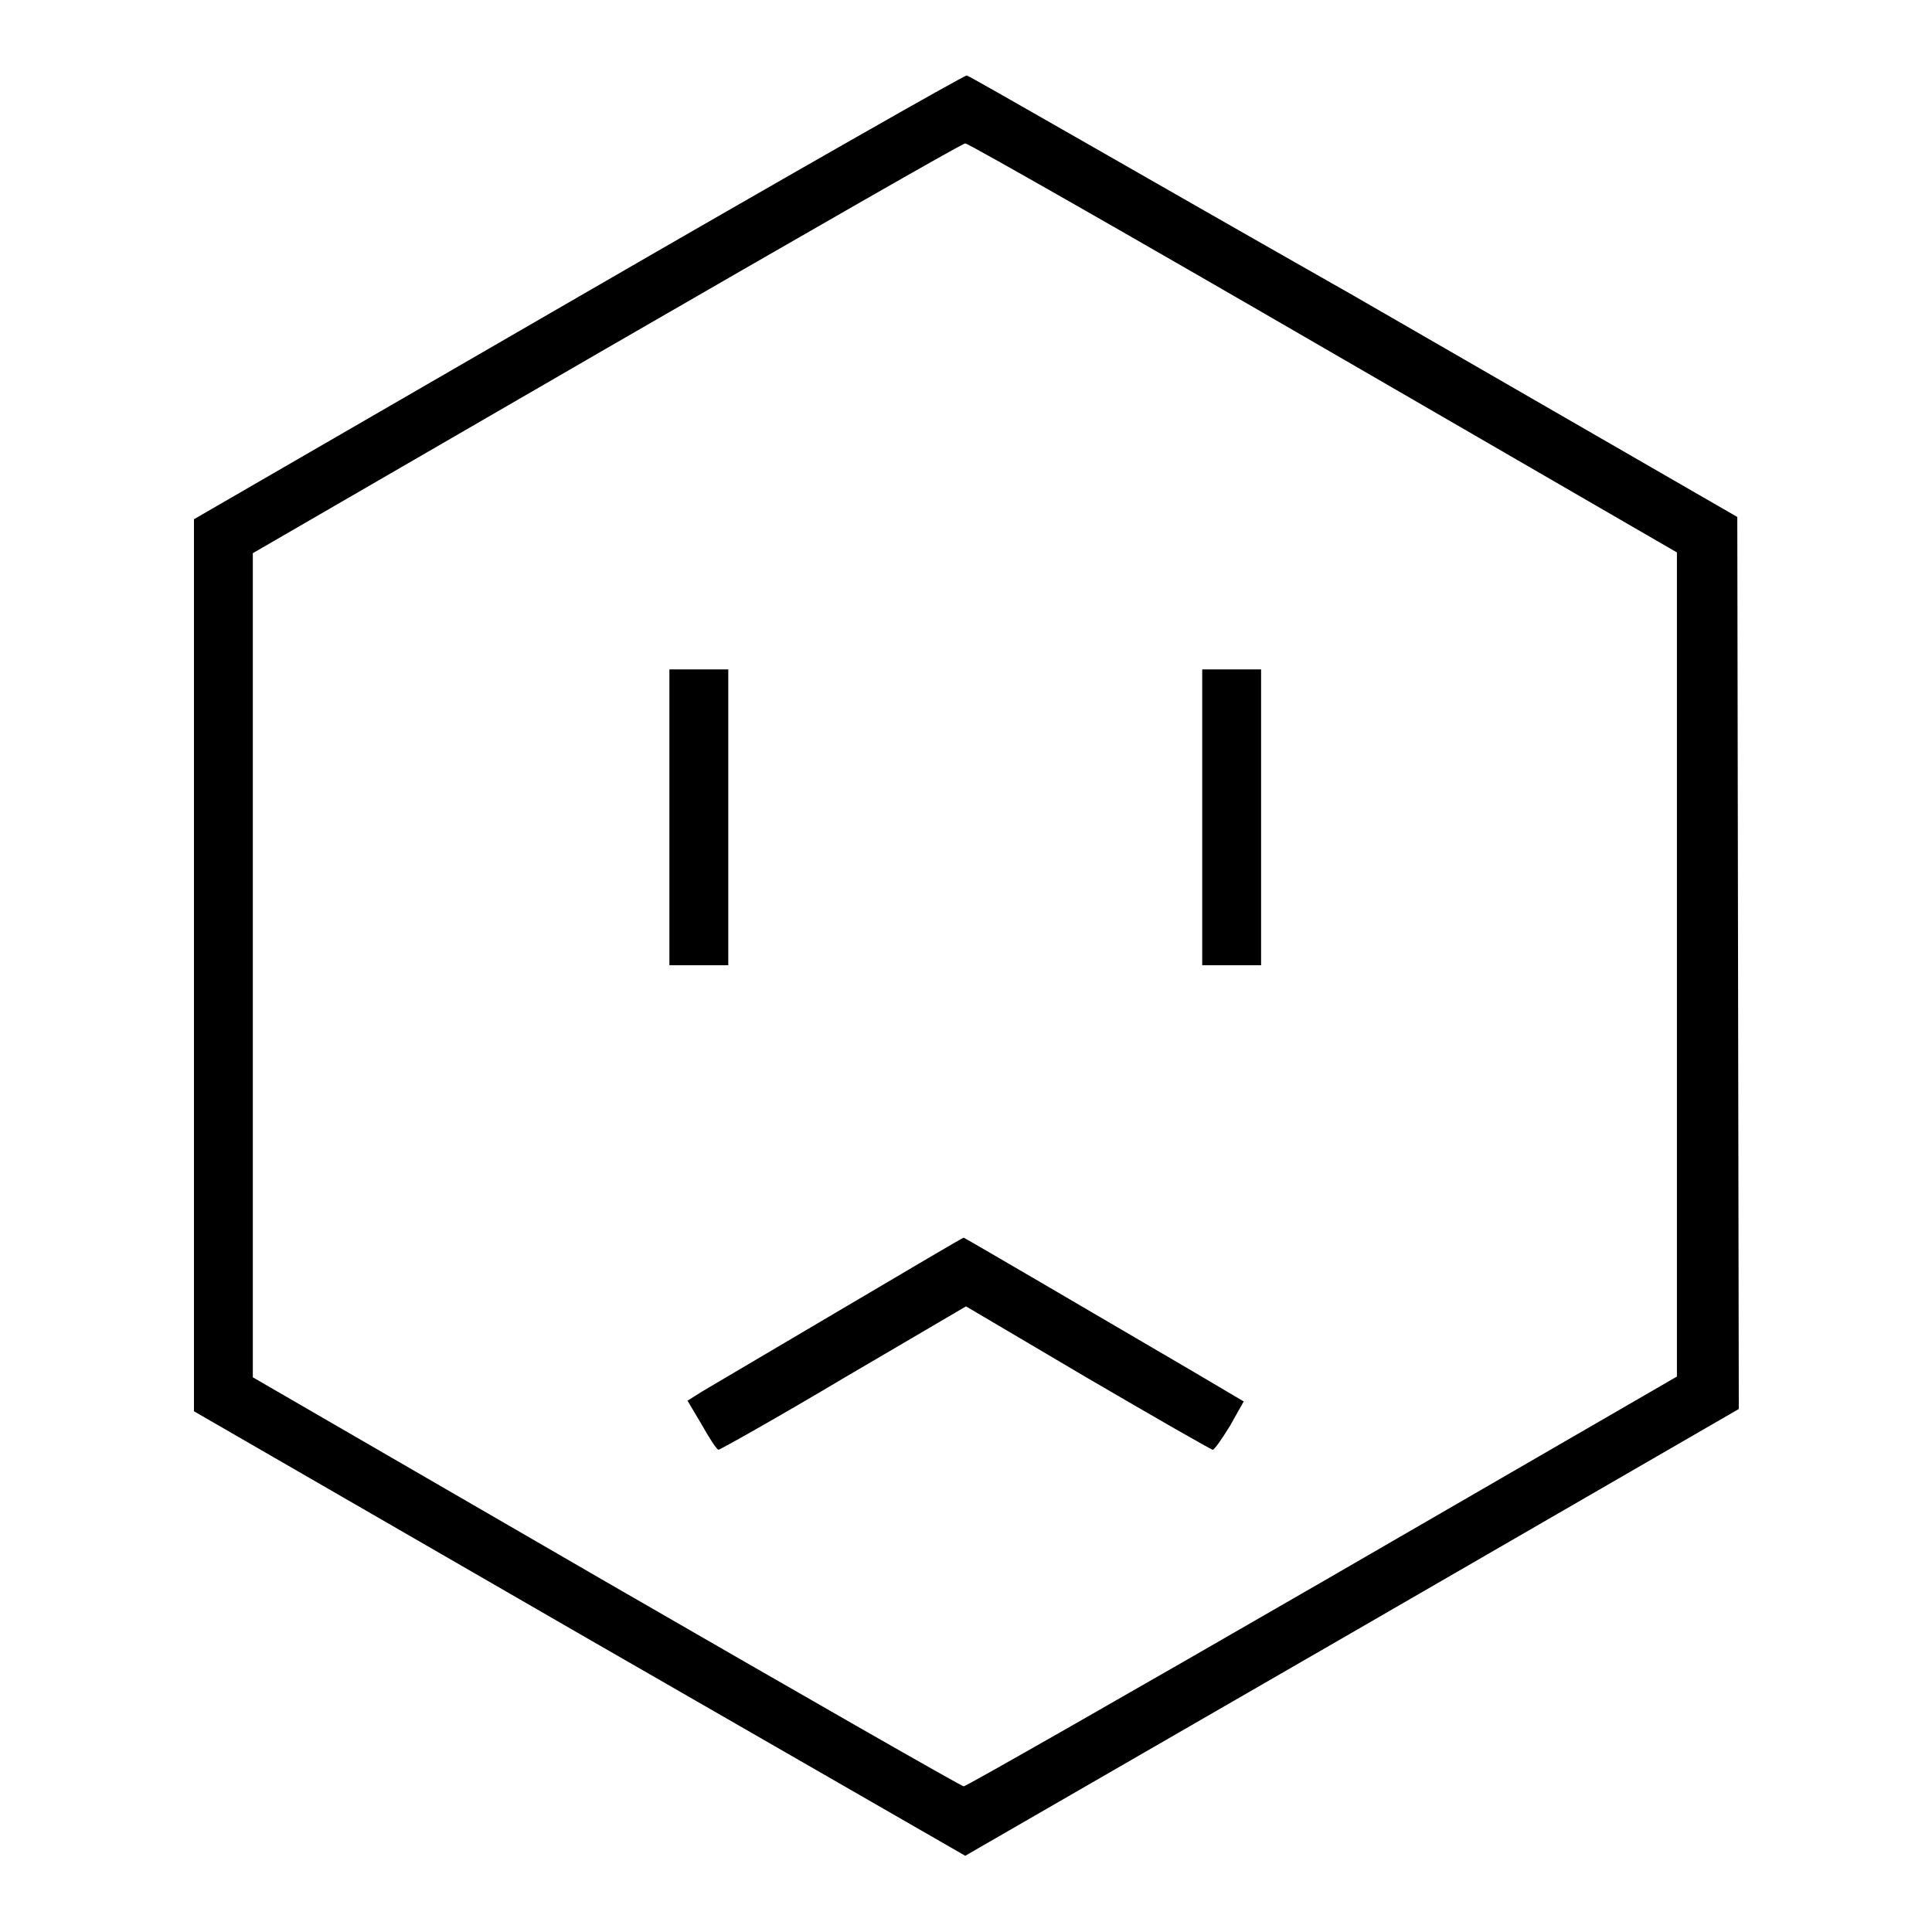 <?xml version="1.0" encoding="utf-8"?>
<!-- Svg Vector Icons : http://www.onlinewebfonts.com/icon -->
<!DOCTYPE svg PUBLIC "-//W3C//DTD SVG 1.1//EN" "http://www.w3.org/Graphics/SVG/1.1/DTD/svg11.dtd">
<svg version="1.1" xmlns="http://www.w3.org/2000/svg" xmlns:xlink="http://www.w3.org/1999/xlink" x="0px" y="0px" viewBox="0 0 256 256" enable-background="new 0 0 256 256" xml:space="preserve">
<g><g><g><path fill="#000000" d="M76.7,39.3l-51,29.5v59.1v59.1l51.1,29.5l51.1,29.4l51.3-29.6l51.2-29.6l-0.1-59.1l-0.1-59.1l-50.8-29.3C151.4,23.3,128.4,10,128.1,10C127.9,9.9,104.7,23.1,76.7,39.3z M175.4,46.1l46.8,27.1v54.6v54.6l-47,27.2c-25.8,14.9-47.2,27.1-47.5,27.1c-0.3,0-21.6-12.2-47.4-27.1l-46.8-27.1v-54.6V73.3l46.8-27.1C106.1,31.3,127.5,19,127.9,19C128.3,19,149.7,31.2,175.4,46.1z"/><path fill="#000000" d="M88.7,108.3v19.6h3.9h3.9v-19.6V88.7h-3.9h-3.9V108.3z"/><path fill="#000000" d="M159.3,108.3v19.6h3.9h3.9v-19.6V88.7h-3.9h-3.9V108.3z"/><path fill="#000000" d="M111.3,173.6c-9,5.3-17.3,10.2-18.3,10.8l-1.9,1.2l1.9,3.2c1,1.8,2,3.3,2.2,3.3s7.7-4.2,16.6-9.5l16.2-9.5l16.1,9.5c8.9,5.2,16.4,9.5,16.6,9.5c0.2,0,1.2-1.4,2.3-3.2l1.8-3.2l-6.6-3.9c-12.8-7.5-30.4-17.8-30.5-17.8C127.7,163.9,120.3,168.3,111.3,173.6z"/></g></g></g>
</svg>